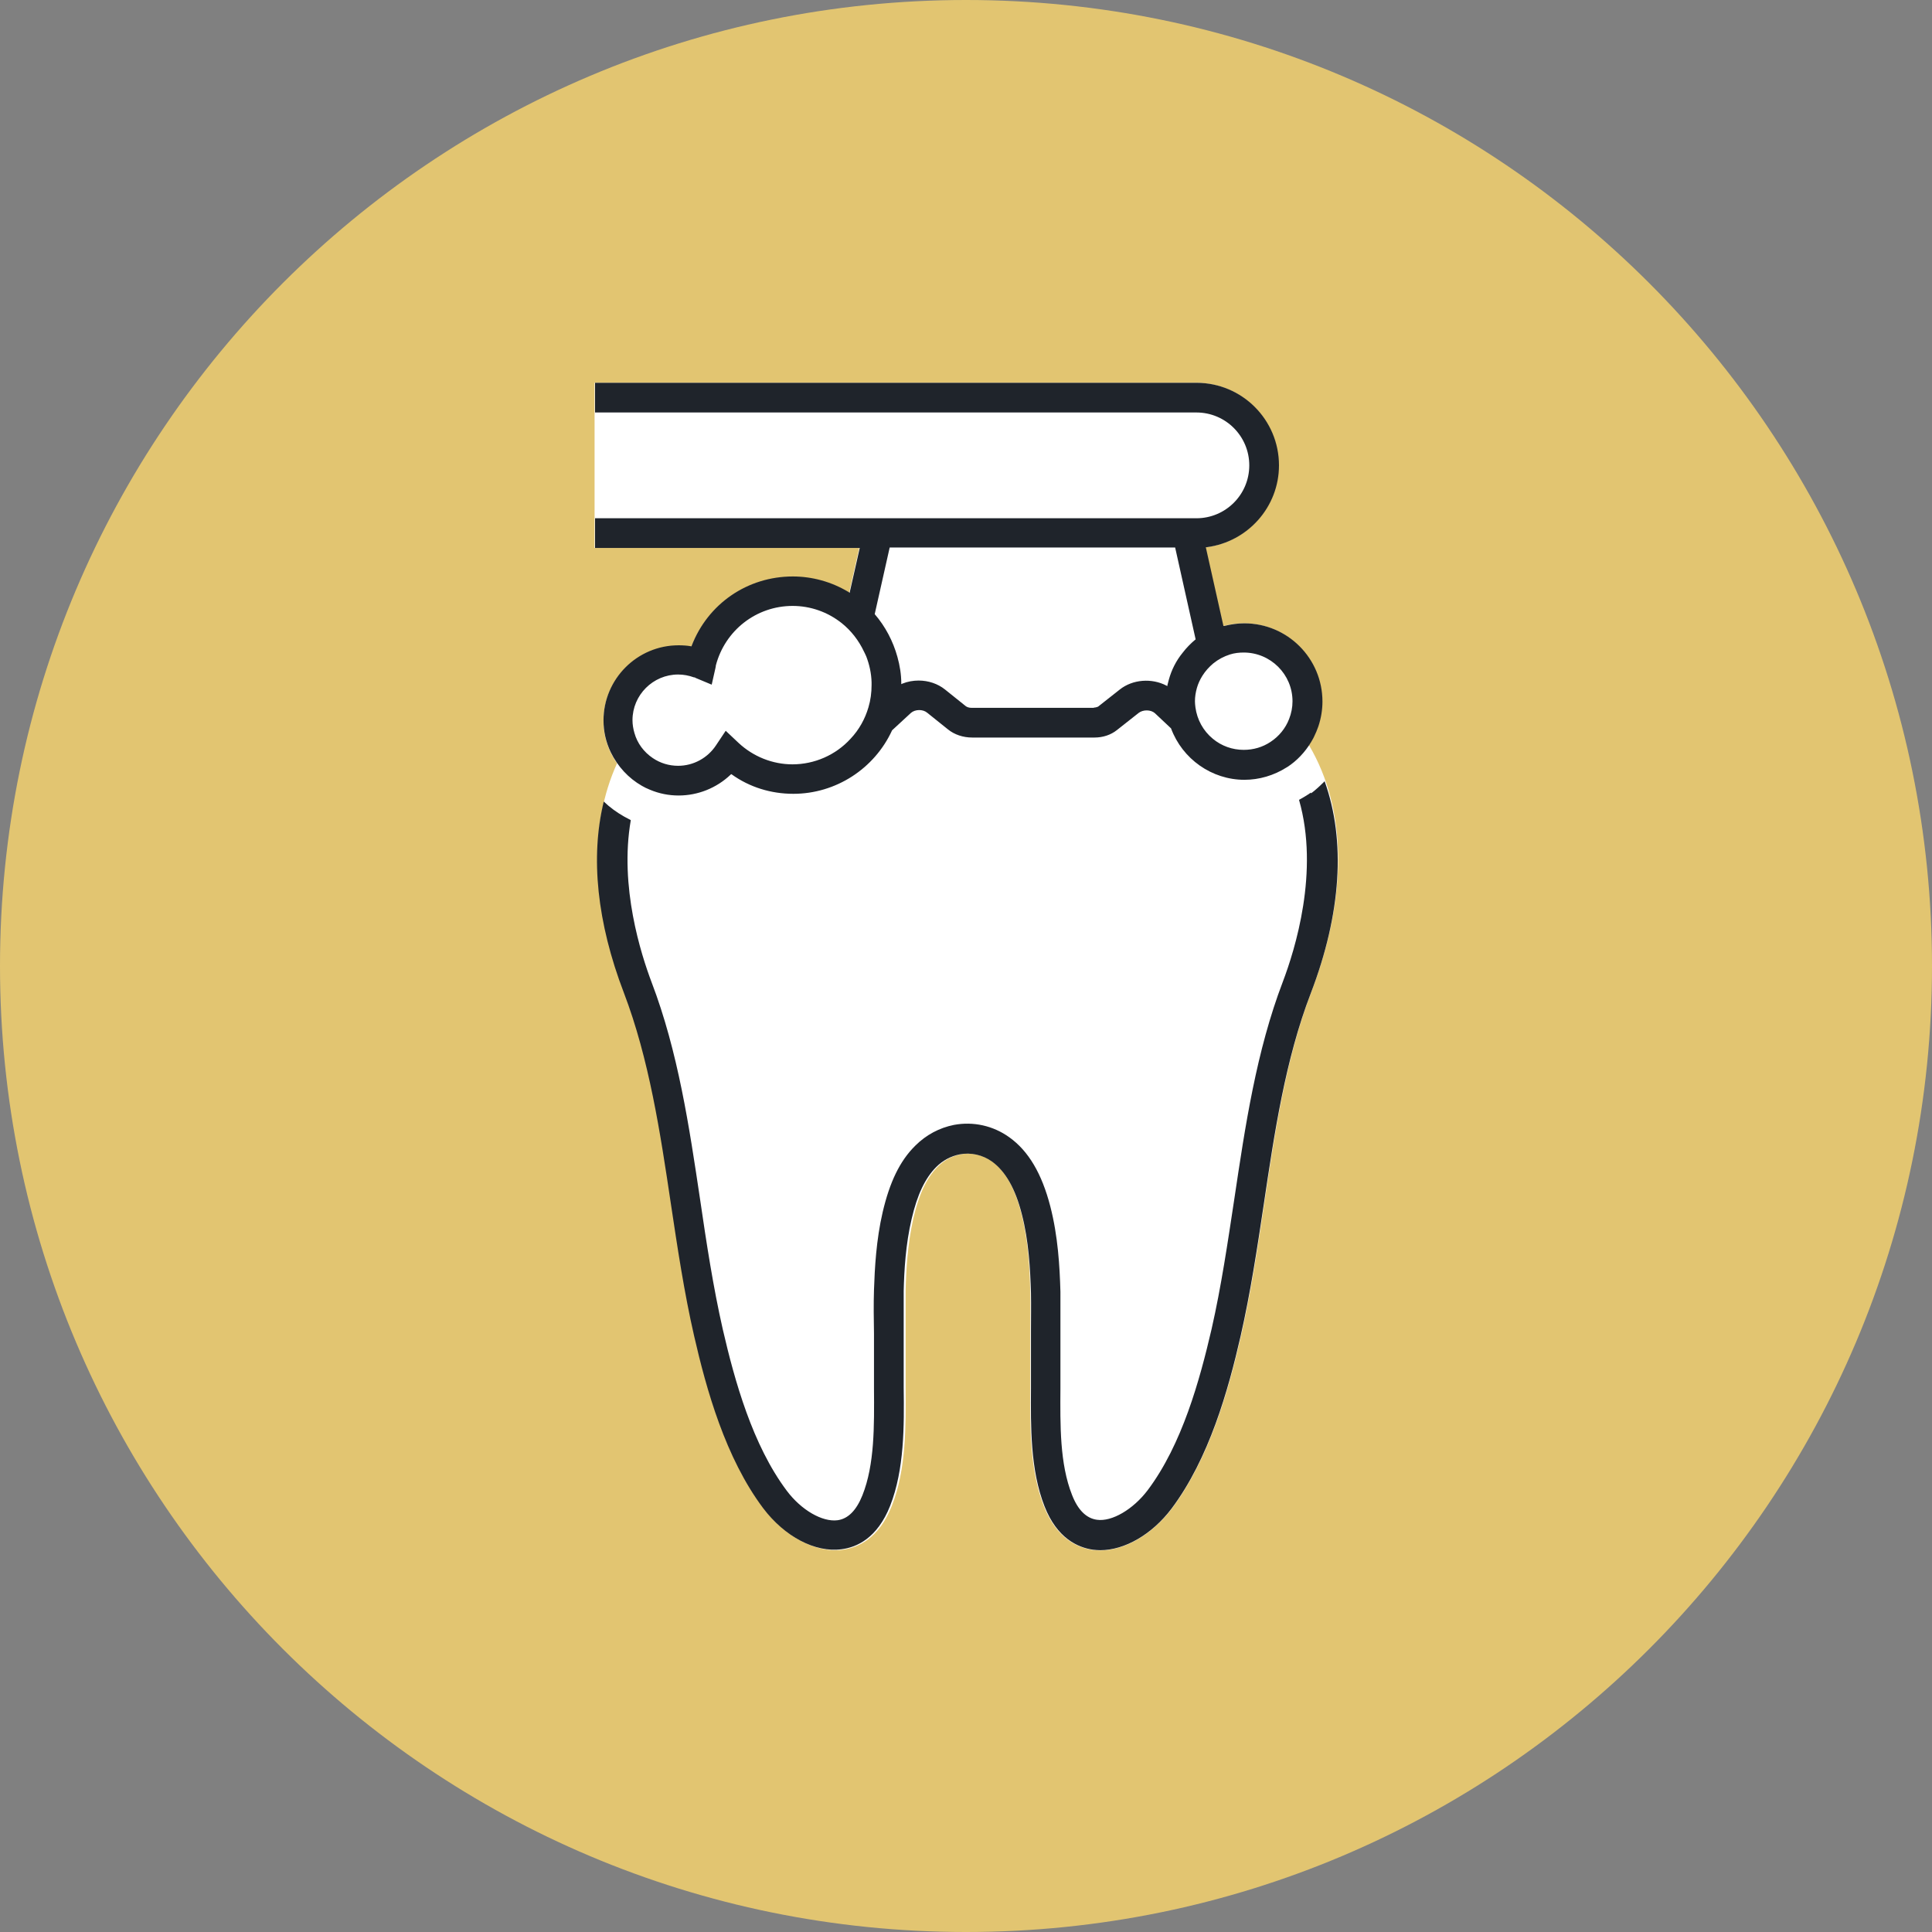<svg width="80" height="80" viewBox="0 0 80 80" fill="none" xmlns="http://www.w3.org/2000/svg">
<rect x="0" y="0" width="80" height="80" fill="#808080" stroke="none"/>
<path d="M40 80C62.091 80 80 62.091 80 40C80 17.909 62.091 0 40 0C17.909 0 0 17.909 0 40C0 62.091 17.909 80 40 80Z" fill="#E2C571"/>
<path d="M54.19 30.84C54.25 30.75 54.31 30.66 54.36 30.57L54.39 30.51C54.46 30.37 54.52 30.22 54.57 30.08C54.68 29.75 54.74 29.4 54.74 29.05C54.74 27.26 53.29 25.81 51.5 25.81C51.23 25.81 50.95 25.85 50.67 25.92H50.64L49.91 22.66H49.94C51.65 22.44 52.94 20.99 52.94 19.27C52.94 17.38 51.41 15.85 49.52 15.85H24.62V22.69H35.58L35.16 24.55L35.13 24.53C34.43 24.11 33.63 23.89 32.83 23.89C30.95 23.89 29.31 25.02 28.64 26.76V26.78H28.61C28.44 26.75 28.27 26.74 28.1 26.74C26.38 26.74 24.99 28.14 24.99 29.85C24.99 30.31 25.09 30.75 25.29 31.17C25.37 31.32 25.45 31.47 25.55 31.61C24.39 34.15 24.47 37.43 25.86 41.09C26.91 43.84 27.36 46.88 27.8 49.83C28.07 51.64 28.35 53.5 28.76 55.3C29.27 57.53 30.06 60.37 31.62 62.45C32.51 63.64 33.8 64.32 34.9 64.17C35.54 64.08 36.4 63.7 36.93 62.35C37.53 60.84 37.51 59.04 37.5 57.46C37.5 57.08 37.5 56.72 37.5 56.37V56.11C37.5 55.8 37.5 55.49 37.5 55.19V55.15C37.5 54.58 37.5 54 37.5 53.43C37.52 52.6 37.58 51.51 37.82 50.45C38.05 49.45 38.37 48.77 38.83 48.31C39.1 48.04 39.42 47.87 39.77 47.8C40.22 47.71 40.69 47.82 41.08 48.09C41.62 48.48 42.02 49.18 42.29 50.24C42.58 51.36 42.64 52.51 42.66 53.5C42.67 54.02 42.66 54.56 42.66 55.07C42.66 55.47 42.66 55.93 42.66 56.37C42.66 56.71 42.66 57.05 42.66 57.42V57.45C42.65 59.04 42.63 60.84 43.22 62.36C43.75 63.71 44.62 64.09 45.25 64.18C45.35 64.19 45.45 64.2 45.56 64.2C46.59 64.2 47.72 63.53 48.53 62.46C50.09 60.37 50.88 57.54 51.39 55.31C51.8 53.51 52.08 51.65 52.35 49.84C52.79 46.89 53.24 43.85 54.29 41.1C55.83 37.07 55.76 33.5 54.21 30.87L54.19 30.84Z" fill="white"/>
<path d="M54.28 32.82C54.21 32.87 54.13 32.92 54.05 32.97L54 33C53.93 33.04 53.86 33.08 53.79 33.12C54.64 36.09 53.62 39.33 53.12 40.65C52.02 43.53 51.56 46.64 51.11 49.65C50.84 51.43 50.57 53.27 50.17 55.03C49.68 57.14 48.95 59.81 47.52 61.71C46.92 62.5 46.04 63.02 45.42 62.93C44.98 62.87 44.63 62.52 44.39 61.9C43.88 60.61 43.9 59.02 43.91 57.47C43.91 57.08 43.91 56.72 43.91 56.37C43.91 55.94 43.91 55.5 43.91 55.1C43.91 54.58 43.91 54.04 43.91 53.49C43.88 52.44 43.81 51.19 43.49 49.95C43.14 48.6 42.59 47.66 41.79 47.09C41.12 46.61 40.3 46.43 39.5 46.58C38.9 46.7 38.35 46.99 37.9 47.44C37.26 48.07 36.84 48.95 36.55 50.19C36.28 51.35 36.22 52.52 36.19 53.41C36.17 54.02 36.18 54.63 36.19 55.22V55.27C36.19 55.56 36.19 55.85 36.19 56.14V56.38C36.19 56.73 36.19 57.08 36.19 57.46V57.49C36.2 59.04 36.22 60.64 35.71 61.92C35.46 62.54 35.12 62.89 34.68 62.95C34.05 63.03 33.18 62.53 32.58 61.73C31.16 59.84 30.42 57.17 29.93 55.05C29.53 53.29 29.25 51.45 28.99 49.67C28.54 46.66 28.08 43.55 26.98 40.67C26.55 39.53 25.64 36.72 26.12 33.96C26.02 33.91 25.93 33.86 25.84 33.81C25.54 33.64 25.25 33.43 25 33.19C24.44 35.49 24.72 38.2 25.83 41.1C26.88 43.85 27.34 46.9 27.78 49.85C28.05 51.65 28.33 53.52 28.74 55.31C29.25 57.54 30.04 60.37 31.6 62.45C32.49 63.63 33.76 64.3 34.85 64.15C35.48 64.07 36.33 63.69 36.86 62.35C37.45 60.84 37.44 59.05 37.42 57.46C37.42 57.08 37.42 56.73 37.42 56.38V56.13C37.42 55.82 37.42 55.51 37.42 55.21V55.17C37.42 54.6 37.42 54.02 37.42 53.45C37.44 52.62 37.5 51.52 37.75 50.47C37.98 49.47 38.31 48.78 38.77 48.32C39.04 48.05 39.38 47.87 39.74 47.8C40.2 47.71 40.69 47.82 41.08 48.1C41.63 48.5 42.04 49.21 42.31 50.27C42.6 51.39 42.66 52.55 42.69 53.54C42.7 54.05 42.69 54.58 42.69 55.11C42.69 55.51 42.69 55.97 42.69 56.41C42.69 56.76 42.69 57.11 42.69 57.48C42.68 59.07 42.66 60.86 43.25 62.37C43.77 63.7 44.63 64.08 45.26 64.17C45.36 64.18 45.46 64.19 45.56 64.19C46.57 64.19 47.7 63.54 48.51 62.47C50.07 60.39 50.86 57.56 51.37 55.33C51.78 53.53 52.06 51.67 52.33 49.87C52.77 46.92 53.22 43.87 54.28 41.12C55.54 37.83 55.73 34.81 54.85 32.35C54.67 32.53 54.49 32.7 54.29 32.85L54.28 32.82Z" fill="#1F242B"/>
<path d="M35.16 24.53L35.13 24.51C34.43 24.09 33.63 23.87 32.83 23.87C30.95 23.87 29.31 25 28.64 26.74V26.76H28.61C28.44 26.73 28.27 26.72 28.1 26.72C26.38 26.72 24.99 28.12 24.99 29.83C24.99 30.29 25.09 30.73 25.29 31.15C25.58 31.74 26.02 32.22 26.58 32.54C26.68 32.6 26.79 32.65 26.91 32.7C27.29 32.86 27.69 32.94 28.1 32.94C28.9 32.94 29.67 32.63 30.25 32.08L30.27 32.06H30.29C31.04 32.6 31.93 32.87 32.85 32.87C34.61 32.87 36.21 31.83 36.94 30.24L37.72 29.52C37.89 29.37 38.21 29.36 38.39 29.51L39.25 30.2C39.52 30.42 39.88 30.54 40.26 30.54H45.32C45.67 30.54 46 30.43 46.25 30.23L47.15 29.52C47.33 29.38 47.65 29.38 47.82 29.53L48.49 30.16C48.96 31.43 50.18 32.29 51.53 32.29C52.14 32.29 52.75 32.11 53.27 31.78L53.32 31.75C53.32 31.75 53.41 31.69 53.45 31.66C53.83 31.38 54.15 31 54.38 30.57L54.41 30.51C54.48 30.37 54.54 30.22 54.59 30.08C54.7 29.75 54.76 29.4 54.76 29.05C54.76 27.26 53.31 25.81 51.52 25.81C51.25 25.81 50.97 25.85 50.69 25.92H50.66L49.93 22.66H49.96C51.67 22.44 52.96 20.99 52.96 19.27C52.96 17.38 51.43 15.85 49.54 15.85H24.64V17.08H49.54C50.75 17.08 51.73 18.06 51.73 19.27C51.73 20.48 50.75 21.46 49.54 21.46H24.64V22.69H35.6L35.18 24.55L35.16 24.53ZM32.82 31.65C31.99 31.65 31.19 31.33 30.58 30.76L30.05 30.26L29.65 30.86C29.3 31.39 28.71 31.71 28.08 31.71C27.7 31.71 27.34 31.6 27.03 31.39C26.66 31.14 26.39 30.78 26.27 30.35C26.22 30.18 26.19 30 26.19 29.82C26.19 28.78 27.04 27.93 28.08 27.93C28.3 27.93 28.52 27.97 28.74 28.05H28.77C28.77 28.05 28.79 28.06 28.8 28.07L29.47 28.35L29.63 27.64C29.63 27.64 29.63 27.61 29.64 27.59V27.56C30.02 26.1 31.32 25.09 32.82 25.09C33.56 25.09 34.27 25.34 34.85 25.8C35.24 26.11 35.56 26.52 35.78 26.99L35.81 27.05C35.81 27.05 35.85 27.14 35.87 27.18C36 27.52 36.08 27.88 36.09 28.25V28.3C36.09 28.3 36.09 28.35 36.09 28.37C36.09 28.68 36.05 28.99 35.96 29.29C35.82 29.77 35.57 30.22 35.22 30.59C34.6 31.27 33.72 31.65 32.81 31.65H32.82ZM45.29 29.31H40.23C40.13 29.31 40.04 29.28 39.99 29.24L39.13 28.55C38.83 28.31 38.44 28.18 38.04 28.18C37.81 28.18 37.58 28.22 37.36 28.31L37.32 28.33V28.29C37.32 27.93 37.26 27.56 37.16 27.2C36.98 26.55 36.66 25.94 36.22 25.43L36.84 22.67H48.66L49.51 26.48H49.5C49.31 26.64 49.13 26.82 48.97 27.03C48.7 27.36 48.51 27.74 48.4 28.14C48.38 28.22 48.36 28.29 48.34 28.37V28.41L48.3 28.39C47.69 28.07 46.9 28.13 46.37 28.55L45.47 29.26C45.47 29.26 45.38 29.3 45.3 29.3L45.29 29.31ZM51.5 27.02C52.61 27.02 53.52 27.92 53.52 29.04C53.52 29.29 53.47 29.54 53.38 29.77C53.23 30.16 52.96 30.49 52.61 30.72C52.28 30.94 51.9 31.05 51.5 31.05C51.03 31.05 50.58 30.89 50.22 30.59C49.82 30.26 49.57 29.8 49.5 29.29C49.49 29.2 49.48 29.12 49.48 29.04C49.48 28.85 49.51 28.67 49.56 28.49C49.61 28.31 49.69 28.14 49.79 27.98C49.91 27.79 50.06 27.62 50.24 27.47C50.45 27.3 50.68 27.18 50.93 27.1C51.12 27.04 51.31 27.02 51.5 27.02Z" fill="#1F242B"/>
</svg>
